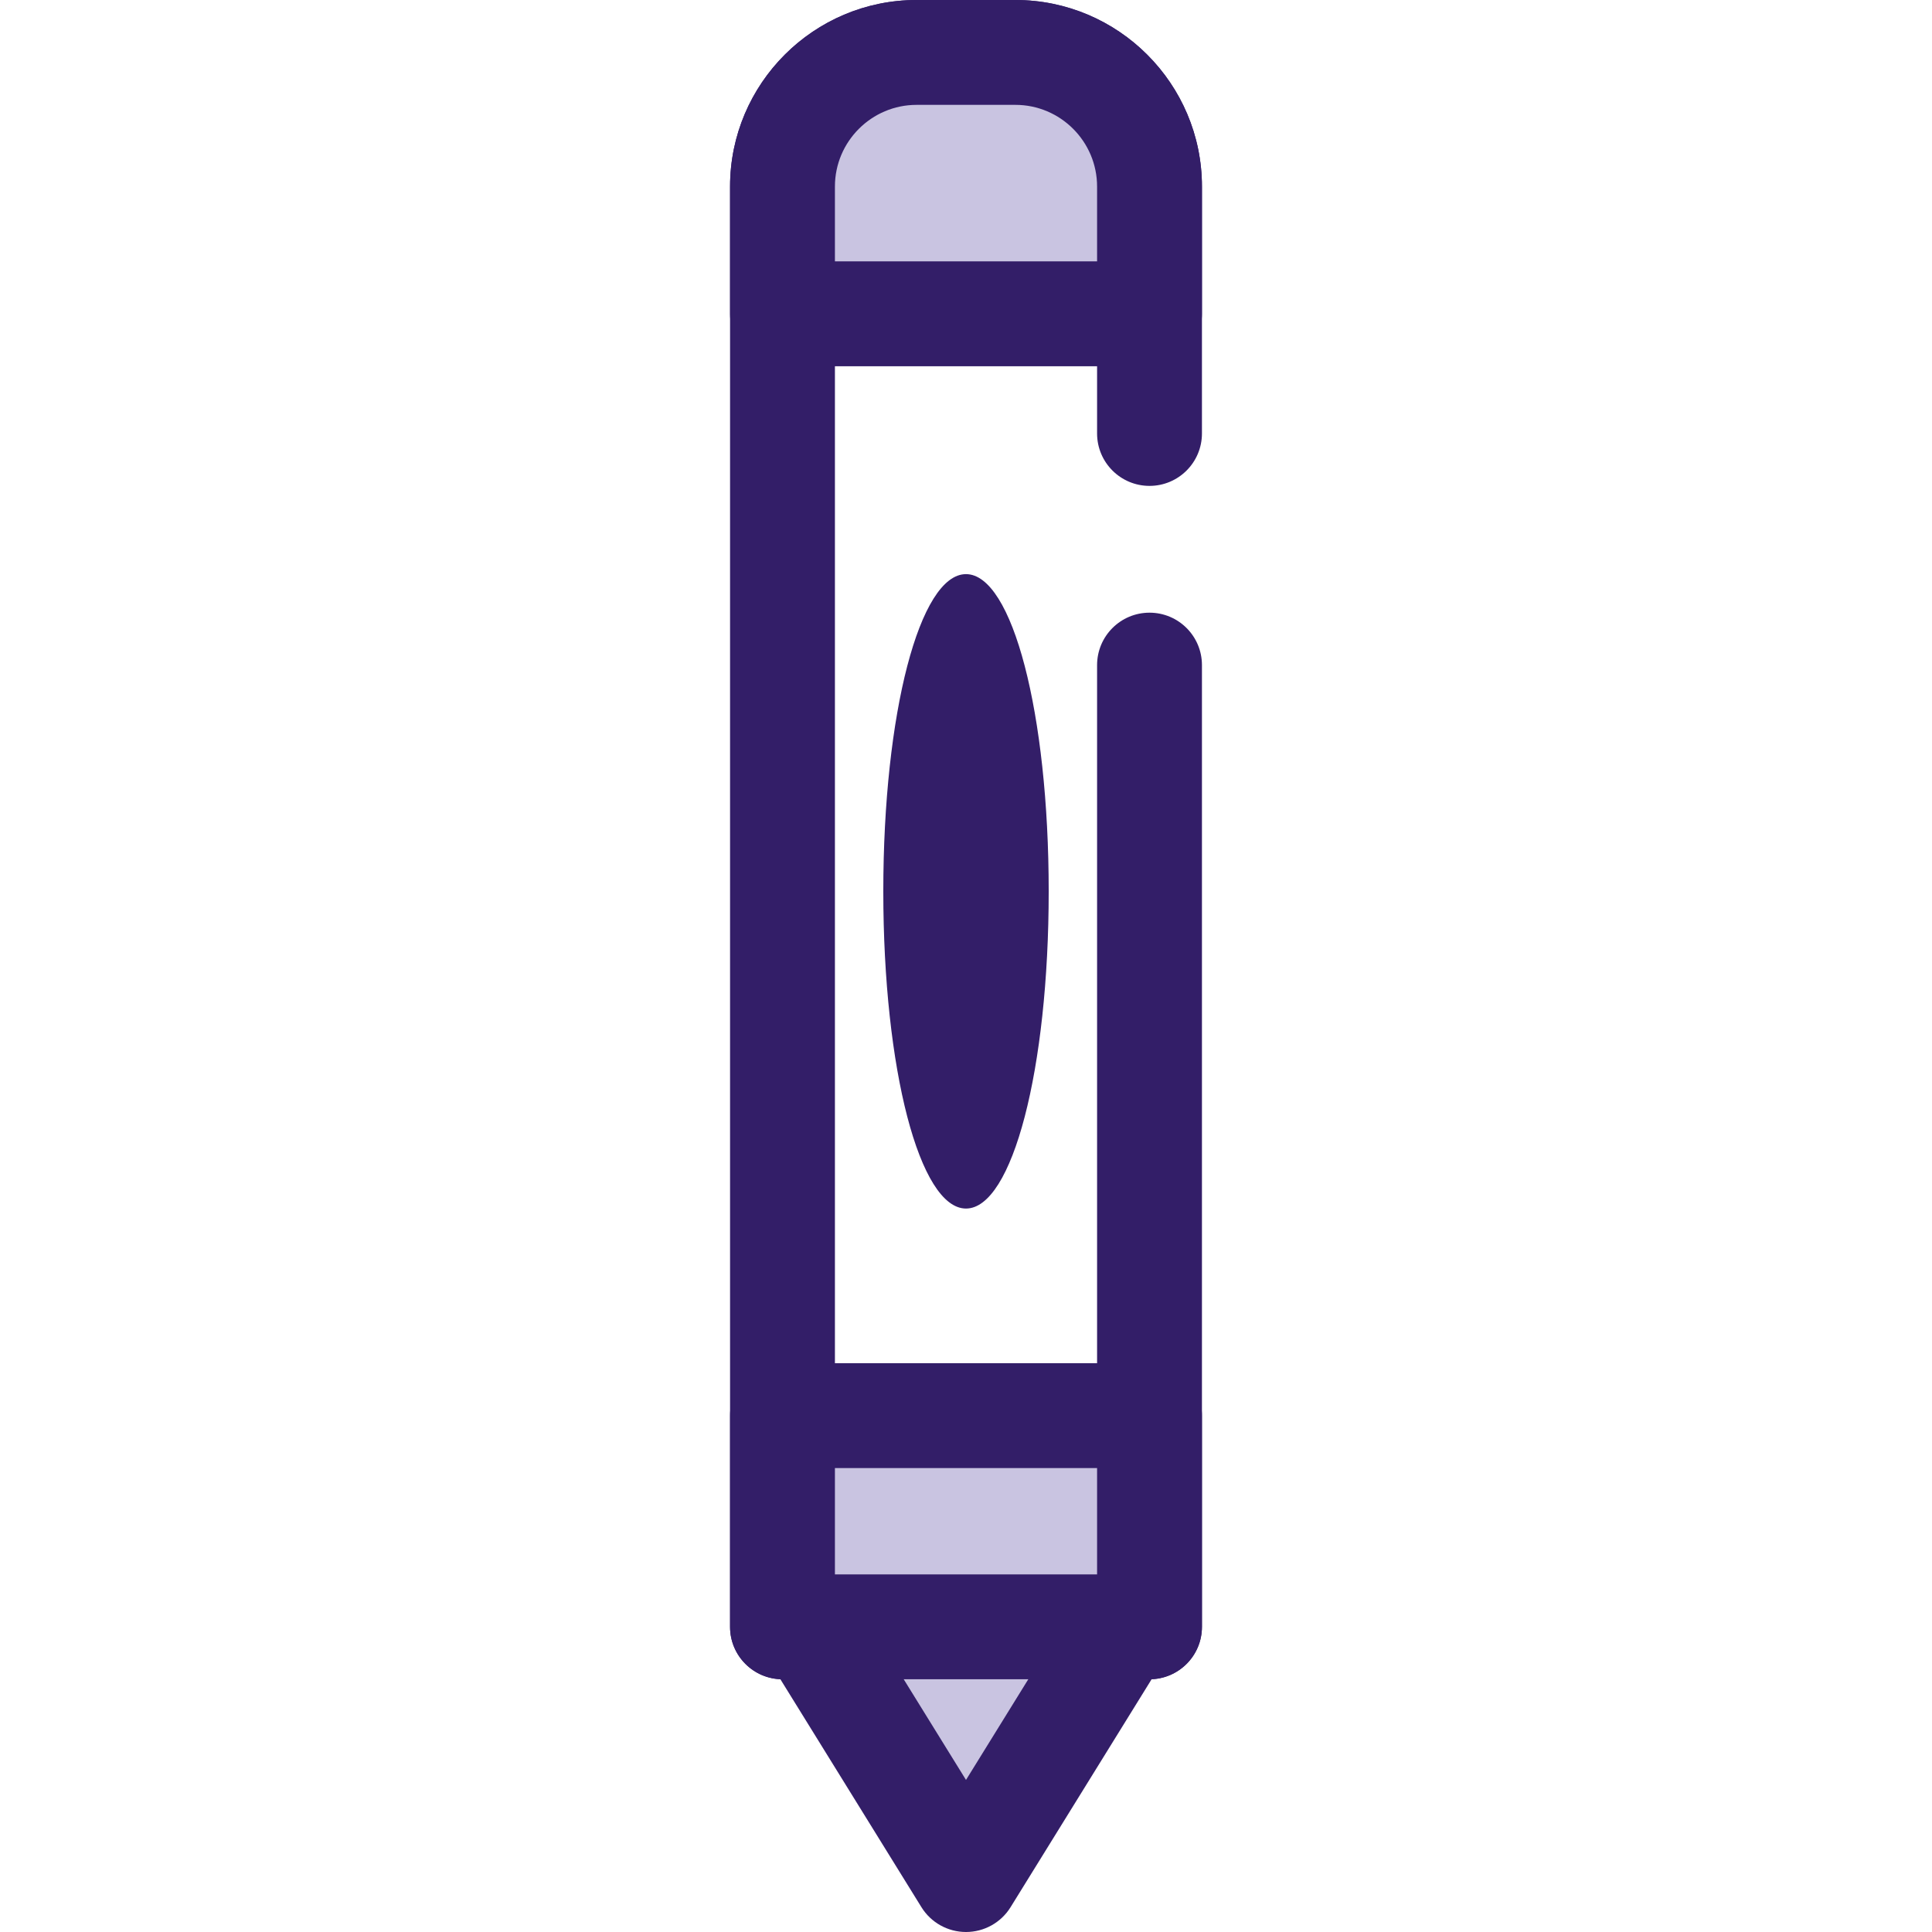 <?xml version="1.0" encoding="iso-8859-1"?>
<!-- Generator: Adobe Illustrator 19.0.0, SVG Export Plug-In . SVG Version: 6.00 Build 0)  -->
<svg version="1.1" id="Layer_1" xmlns="http://www.w3.org/2000/svg" xmlns:xlink="http://www.w3.org/1999/xlink" x="0px" y="0px"
	 viewBox="0 0 512 512" style="enable-background:new 0 0 512 512;" xml:space="preserve">
<path style="fill:#331E68;" d="M304.632,445.021h-97.264c-7.674,0-13.895-6.222-13.895-13.895V49.437
	C193.473,22.178,215.651,0,242.91,0h26.181c27.26,0,49.437,22.178,49.437,49.437v65.434c0,7.673-6.221,13.895-13.895,13.895
	s-13.895-6.222-13.895-13.895V49.437c0-11.937-9.711-21.647-21.647-21.647H242.91c-11.936,0-21.647,9.71-21.647,21.647v367.794
	h69.475v-240.97c0-7.673,6.221-13.895,13.895-13.895c7.674,0,13.895,6.222,13.895,13.895v254.866
	C318.527,438.8,312.306,445.021,304.632,445.021z"/>
<path style="fill:#C9C4E1;" d="M304.632,83.162h-97.264V49.437c0-19.629,15.912-35.542,35.542-35.542h26.181
	c19.629,0,35.542,15.912,35.542,35.542V83.162L304.632,83.162z"/>
<path style="fill:#331E68;" d="M304.632,97.059h-97.264c-7.674,0-13.895-6.222-13.895-13.895V49.437
	C193.473,22.178,215.651,0,242.91,0h26.181c27.259,0,49.437,22.178,49.437,49.437v33.726
	C318.527,90.837,312.306,97.059,304.632,97.059z M221.263,69.269h69.475V49.437c0-11.936-9.711-21.647-21.647-21.647H242.91
	c-11.936,0-21.647,9.711-21.647,21.647L221.263,69.269L221.263,69.269z"/>
<polygon style="fill:#C9C4E1;" points="297.685,430.742 256,498.106 214.315,430.742 "/>
<g>
	<path style="fill:#331E68;" d="M256,512c-4.813,0-9.283-2.49-11.815-6.583L202.5,438.054c-2.653-4.285-2.776-9.671-0.322-14.074
		c2.452-4.403,7.098-7.132,12.137-7.132h83.37c5.04,0,9.685,2.729,12.137,7.132c2.454,4.403,2.33,9.789-0.322,14.074l-41.685,67.363
		C265.283,509.51,260.813,512,256,512z M239.254,444.637L256,471.701l16.746-27.063H239.254z"/>
	<ellipse style="fill:#331E68;" cx="256" cy="236.214" rx="21.222" ry="83.37"/>
	<path style="fill:#331E68;" d="M256,320.278c-12.29,0-21.916-36.926-21.916-84.064s9.626-84.064,21.916-84.064
		c12.29,0,21.916,36.926,21.916,84.064S268.29,320.278,256,320.278z M256,153.539c-11.127,0-20.527,37.861-20.527,82.675
		s9.4,82.675,20.527,82.675s20.527-37.861,20.527-82.675S267.127,153.539,256,153.539z"/>
</g>
<rect x="207.368" y="375.163" style="fill:#C9C4E1;" width="97.264" height="55.969"/>
<path style="fill:#331E68;" d="M304.632,445.021h-97.264c-7.674,0-13.895-6.222-13.895-13.895v-55.963
	c0-7.673,6.221-13.895,13.895-13.895h97.264c7.674,0,13.895,6.222,13.895,13.895v55.963
	C318.527,438.8,312.306,445.021,304.632,445.021z M221.263,417.231h69.475v-28.173h-69.475V417.231z"/>
<g>
</g>
<g>
</g>
<g>
</g>
<g>
</g>
<g>
</g>
<g>
</g>
<g>
</g>
<g>
</g>
<g>
</g>
<g>
</g>
<g>
</g>
<g>
</g>
<g>
</g>
<g>
</g>
<g>
</g>
</svg>

